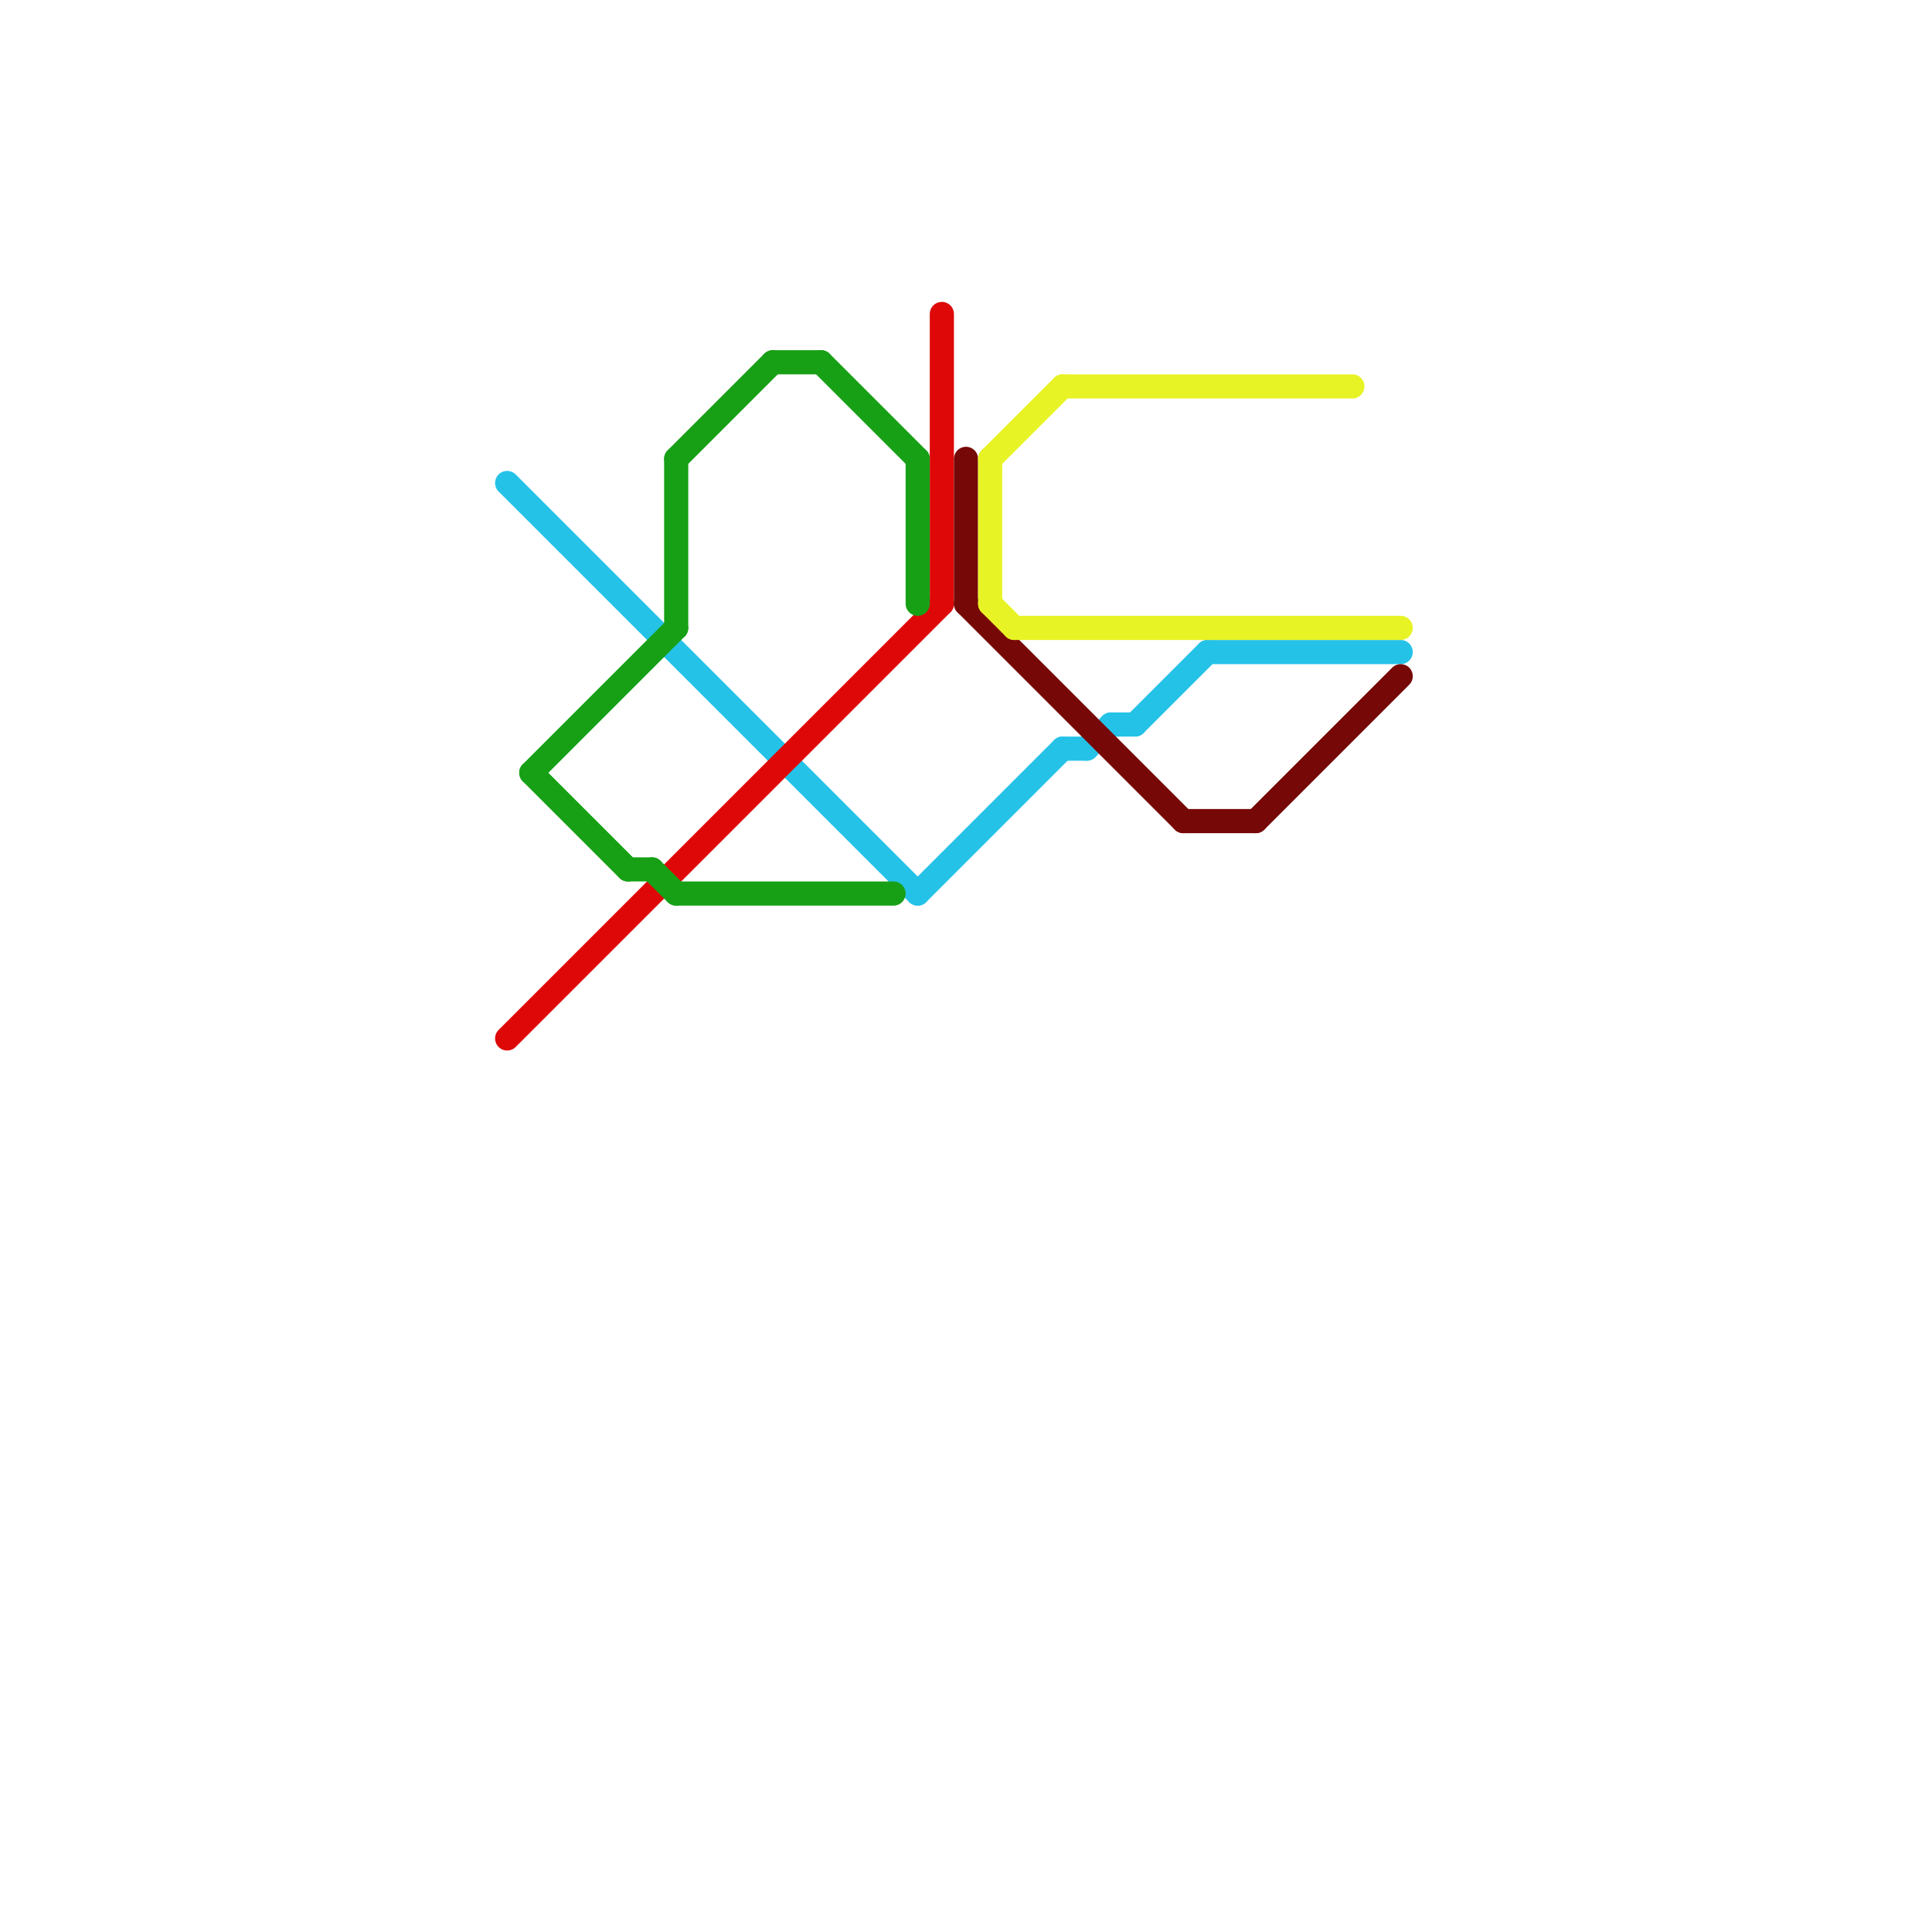 
<svg version="1.1" xmlns="http://www.w3.org/2000/svg" viewBox="0 0 80 80">
<style>text { font: 1px Helvetica; font-weight: 600; white-space: pre; dominant-baseline: central; } line { stroke-width: 1; fill: none; stroke-linecap: round; stroke-linejoin: round; } .c0 { stroke: #25c2e8 } .c1 { stroke: #de0808 } .c2 { stroke: #17a016 } .c3 { stroke: #770808 } .c4 { stroke: #e8f325 }</style><defs><g id="wm-xf"><circle r="1.2" fill="#000"/><circle r="0.9" fill="#fff"/><circle r="0.6" fill="#000"/><circle r="0.3" fill="#fff"/></g><g id="wm"><circle r="0.6" fill="#000"/><circle r="0.3" fill="#fff"/></g></defs><line class="c0" x1="44" y1="31" x2="45" y2="31"/><line class="c0" x1="21" y1="20" x2="38" y2="37"/><line class="c0" x1="47" y1="30" x2="50" y2="27"/><line class="c0" x1="38" y1="37" x2="44" y2="31"/><line class="c0" x1="45" y1="31" x2="46" y2="30"/><line class="c0" x1="50" y1="27" x2="58" y2="27"/><line class="c0" x1="46" y1="30" x2="47" y2="30"/><line class="c1" x1="21" y1="43" x2="39" y2="25"/><line class="c1" x1="39" y1="13" x2="39" y2="25"/><line class="c2" x1="26" y1="36" x2="27" y2="36"/><line class="c2" x1="38" y1="19" x2="38" y2="25"/><line class="c2" x1="28" y1="19" x2="32" y2="15"/><line class="c2" x1="34" y1="15" x2="38" y2="19"/><line class="c2" x1="22" y1="32" x2="28" y2="26"/><line class="c2" x1="27" y1="36" x2="28" y2="37"/><line class="c2" x1="22" y1="32" x2="26" y2="36"/><line class="c2" x1="32" y1="15" x2="34" y2="15"/><line class="c2" x1="28" y1="19" x2="28" y2="26"/><line class="c2" x1="28" y1="37" x2="37" y2="37"/><line class="c3" x1="40" y1="25" x2="49" y2="34"/><line class="c3" x1="40" y1="19" x2="40" y2="25"/><line class="c3" x1="52" y1="34" x2="58" y2="28"/><line class="c3" x1="49" y1="34" x2="52" y2="34"/><line class="c4" x1="41" y1="19" x2="44" y2="16"/><line class="c4" x1="44" y1="16" x2="56" y2="16"/><line class="c4" x1="41" y1="19" x2="41" y2="25"/><line class="c4" x1="41" y1="25" x2="42" y2="26"/><line class="c4" x1="42" y1="26" x2="58" y2="26"/>
</svg>

